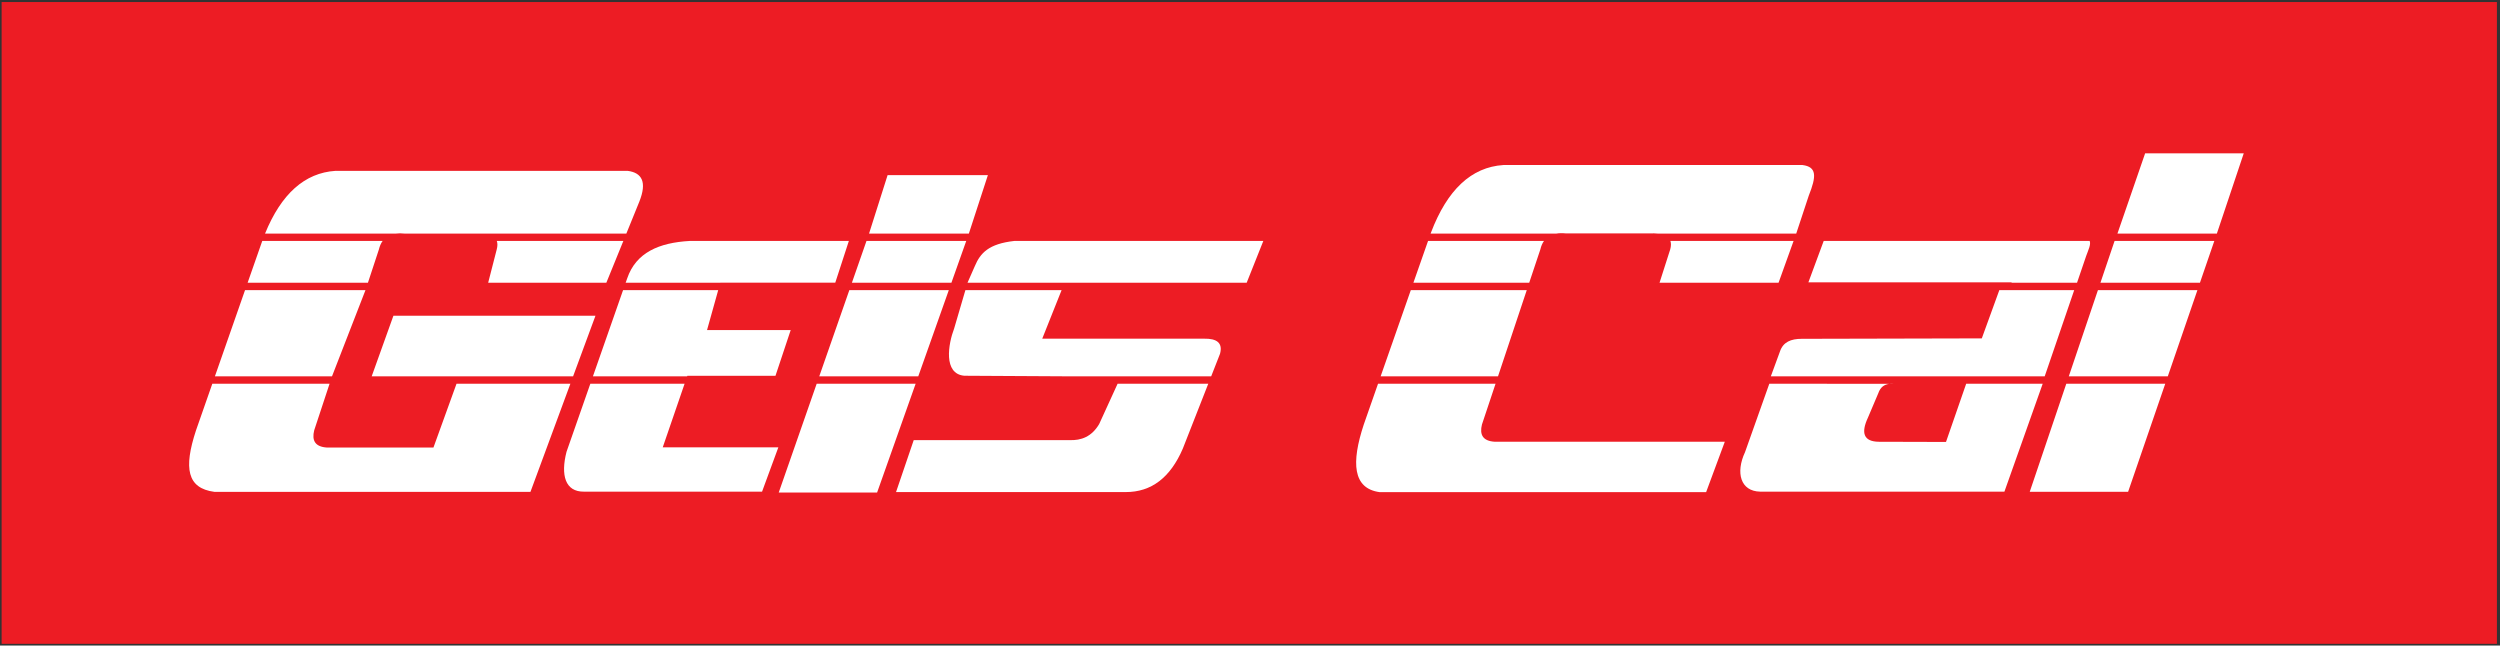 <?xml version="1.0" encoding="UTF-8"?>
<svg xmlns="http://www.w3.org/2000/svg" xmlns:xlink="http://www.w3.org/1999/xlink" width="426pt" height="110pt" viewBox="0 0 426 110" version="1.1">
<rect x="0" y="0" width="426" height="110" fill="#333333" stroke="none"/>
<g id="surface1">
<path style=" stroke:none;fill-rule:evenodd;fill:rgb(92.899%,10.999%,14.099%);fill-opacity:1;" d="M 0.277 0.348 L 425.473 0.348 L 425.473 109.707 L 0.277 109.707 L 0.277 0.348 "/>
<path style=" stroke:none;fill-rule:evenodd;fill:rgb(100%,100%,100%);fill-opacity:1;" d="M 342.758 48.18 L 342.785 48.113 L 308.148 48.113 L 310.758 41.059 L 356.086 41.059 C 356.312 41.672 355.879 42.52 355.488 43.605 L 353.926 48.18 L 342.758 48.18 "/>
<path style=" stroke:none;fill-rule:evenodd;fill:rgb(100%,100%,100%);fill-opacity:1;" d="M 301.75 64.125 L 303.305 59.891 C 303.848 58.273 305.184 57.734 306.996 57.734 L 337.699 57.66 L 340.684 49.438 L 353.445 49.438 L 348.418 64.125 L 301.75 64.125 "/>
<path style=" stroke:none;fill-rule:evenodd;fill:rgb(100%,100%,100%);fill-opacity:1;" d="M 331.598 75.309 L 320.117 75.277 C 317.574 75.23 317.07 73.789 318.301 71.156 L 320.051 67.031 C 320.141 66.766 320.25 66.535 320.383 66.336 C 320.855 65.621 321.609 65.32 322.613 65.406 L 301.492 65.383 L 297.352 77.047 C 295.719 80.543 296.57 83.719 299.941 83.777 L 341.551 83.781 L 348.078 65.383 L 335.039 65.383 L 331.598 75.309 "/>
<path style=" stroke:none;fill-rule:evenodd;fill:rgb(100%,100%,100%);fill-opacity:1;" d="M 377.754 39.801 L 382.336 26.125 L 365.531 26.125 L 360.812 39.801 L 377.754 39.801 "/>
<path style=" stroke:none;fill-rule:evenodd;fill:rgb(100%,100%,100%);fill-opacity:1;" d="M 374.871 48.18 L 377.32 41.059 L 360.324 41.059 L 357.914 48.18 L 374.871 48.18 "/>
<path style=" stroke:none;fill-rule:evenodd;fill:rgb(100%,100%,100%);fill-opacity:1;" d="M 369.395 64.125 L 374.441 49.438 L 357.488 49.438 L 352.523 64.125 L 369.395 64.125 "/>
<path style=" stroke:none;fill-rule:evenodd;fill:rgb(100%,100%,100%);fill-opacity:1;" d="M 362.629 83.805 L 368.961 65.383 L 352.098 65.383 L 345.867 83.805 L 362.629 83.805 "/>
<path style=" stroke:none;fill-rule:evenodd;fill:rgb(100%,100%,100%);fill-opacity:1;" d="M 234.82 65.383 L 232.387 72.34 C 230.246 78.828 230.488 83.246 235.102 83.863 L 290.723 83.863 L 293.906 75.273 L 254.699 75.273 C 252.656 75.145 252.098 74.059 252.523 72.34 L 254.844 65.383 L 234.82 65.383 "/>
<path style=" stroke:none;fill-rule:evenodd;fill:rgb(100%,100%,100%);fill-opacity:1;" d="M 240.402 49.438 L 235.262 64.125 L 255.262 64.125 L 260.16 49.438 L 240.402 49.438 "/>
<path style=" stroke:none;fill-rule:evenodd;fill:rgb(100%,100%,100%);fill-opacity:1;" d="M 243.34 41.059 L 240.844 48.18 L 260.578 48.18 L 262.477 42.496 C 262.609 41.926 262.816 41.449 263.094 41.059 L 243.34 41.059 "/>
<path style=" stroke:none;fill-rule:evenodd;fill:rgb(100%,100%,100%);fill-opacity:1;" d="M 306.078 39.801 L 308.207 33.359 C 309.535 30.02 309.598 28.445 307.152 28.121 L 256.176 28.121 C 250.715 28.477 246.609 32.336 243.832 39.648 L 243.777 39.801 L 265.203 39.801 C 265.688 39.719 266.23 39.711 266.828 39.773 L 281.16 39.773 C 281.645 39.75 282.07 39.762 282.453 39.801 L 306.078 39.801 "/>
<path style=" stroke:none;fill-rule:evenodd;fill:rgb(100%,100%,100%);fill-opacity:1;" d="M 284.605 42.496 L 282.785 48.18 L 303.066 48.18 L 305.625 41.059 L 284.637 41.059 C 284.773 41.453 284.762 41.934 284.605 42.496 "/>
<path style=" stroke:none;fill-rule:evenodd;fill:rgb(100%,100%,100%);fill-opacity:1;" d="M 205.891 65.383 L 201.551 76.445 C 199.434 81.375 196.195 83.863 191.812 83.848 L 152.684 83.848 L 155.699 74.996 L 182.211 74.996 C 184.262 75.086 186.035 74.395 187.297 72.262 L 190.441 65.383 L 205.891 65.383 "/>
<path style=" stroke:none;fill-rule:evenodd;fill:rgb(100%,100%,100%);fill-opacity:1;" d="M 180.895 49.438 L 177.598 57.711 L 205.184 57.711 C 207.363 57.668 208.391 58.441 207.891 60.285 L 206.387 64.125 L 181.578 64.125 L 164.324 64.027 C 160.691 63.719 161.586 58.59 162.586 55.977 L 164.504 49.438 L 180.895 49.438 "/>
<path style=" stroke:none;fill-rule:evenodd;fill:rgb(100%,100%,100%);fill-opacity:1;" d="M 180.512 41.059 L 215.27 41.059 L 212.434 48.18 L 164.863 48.18 L 166.113 45.34 C 167.055 43.105 168.477 41.551 172.824 41.059 L 180.512 41.059 "/>
<path style=" stroke:none;fill-rule:evenodd;fill:rgb(100%,100%,100%);fill-opacity:1;" d="M 165.094 39.801 L 168.336 29.844 L 151.246 29.844 L 148.086 39.801 L 165.094 39.801 "/>
<path style=" stroke:none;fill-rule:evenodd;fill:rgb(100%,100%,100%);fill-opacity:1;" d="M 162.121 48.18 L 164.648 41.059 L 147.648 41.059 L 145.164 48.18 L 162.121 48.18 "/>
<path style=" stroke:none;fill-rule:evenodd;fill:rgb(100%,100%,100%);fill-opacity:1;" d="M 156.473 64.125 L 161.676 49.438 L 144.727 49.438 L 139.602 64.125 L 156.473 64.125 "/>
<path style=" stroke:none;fill-rule:evenodd;fill:rgb(100%,100%,100%);fill-opacity:1;" d="M 149.457 83.93 L 156.027 65.383 L 139.164 65.383 L 132.695 83.93 L 149.457 83.93 "/>
<path style=" stroke:none;fill-rule:evenodd;fill:rgb(100%,100%,100%);fill-opacity:1;" d="M 116.656 65.383 L 112.93 76.23 L 132.629 76.23 L 129.855 83.777 L 99.488 83.777 C 96.316 83.805 95.512 80.98 96.535 76.988 L 100.594 65.383 L 116.656 65.383 "/>
<path style=" stroke:none;fill-rule:evenodd;fill:rgb(100%,100%,100%);fill-opacity:1;" d="M 122.383 49.438 L 120.48 56.238 L 134.738 56.238 L 132.141 64.035 L 117.121 64.035 L 117.09 64.125 L 101.035 64.125 L 106.172 49.438 L 122.383 49.438 "/>
<path style=" stroke:none;fill-rule:evenodd;fill:rgb(100%,100%,100%);fill-opacity:1;" d="M 144.645 41.059 L 142.332 48.164 L 122.738 48.164 L 122.734 48.18 L 106.609 48.18 L 106.871 47.445 C 108.371 43.023 112.328 41.352 117.508 41.059 L 144.645 41.059 "/>
<path style=" stroke:none;fill-rule:evenodd;fill:rgb(100%,100%,100%);fill-opacity:1;" d="M 97.656 64.125 L 101.469 53.797 L 67.039 53.797 L 63.336 64.125 L 97.656 64.125 "/>
<path style=" stroke:none;fill-rule:evenodd;fill:rgb(100%,100%,100%);fill-opacity:1;" d="M 36.18 65.383 L 33.402 73.328 C 31.266 79.816 31.898 83.191 36.512 83.809 L 90.391 83.809 L 97.195 65.383 L 77.793 65.383 L 73.859 76.262 L 55.719 76.262 C 53.676 76.133 53.113 75.051 53.539 73.328 L 56.16 65.383 L 36.18 65.383 "/>
<path style=" stroke:none;fill-rule:evenodd;fill:rgb(100%,100%,100%);fill-opacity:1;" d="M 41.754 49.438 L 36.621 64.125 L 56.574 64.125 L 62.277 49.438 L 41.754 49.438 "/>
<path style=" stroke:none;fill-rule:evenodd;fill:rgb(100%,100%,100%);fill-opacity:1;" d="M 44.688 41.059 L 42.195 48.18 L 62.695 48.18 L 64.559 42.523 C 64.699 41.941 64.91 41.453 65.199 41.059 L 44.688 41.059 "/>
<path style=" stroke:none;fill-rule:evenodd;fill:rgb(100%,100%,100%);fill-opacity:1;" d="M 106.73 39.801 L 108.945 34.352 C 110.273 31.012 109.395 29.434 106.949 29.113 L 57.168 29.113 C 51.922 29.453 47.926 33.031 45.164 39.801 L 67.473 39.801 C 67.91 39.742 68.391 39.742 68.914 39.801 L 81.188 39.801 C 81.52 39.785 81.828 39.785 82.113 39.801 L 106.73 39.801 "/>
<path style=" stroke:none;fill-rule:evenodd;fill:rgb(100%,100%,100%);fill-opacity:1;" d="M 84.637 42.523 L 83.184 48.18 L 103.32 48.18 L 106.219 41.059 L 84.656 41.059 C 84.801 41.457 84.793 41.945 84.637 42.523 "/>
</g>
</svg>
